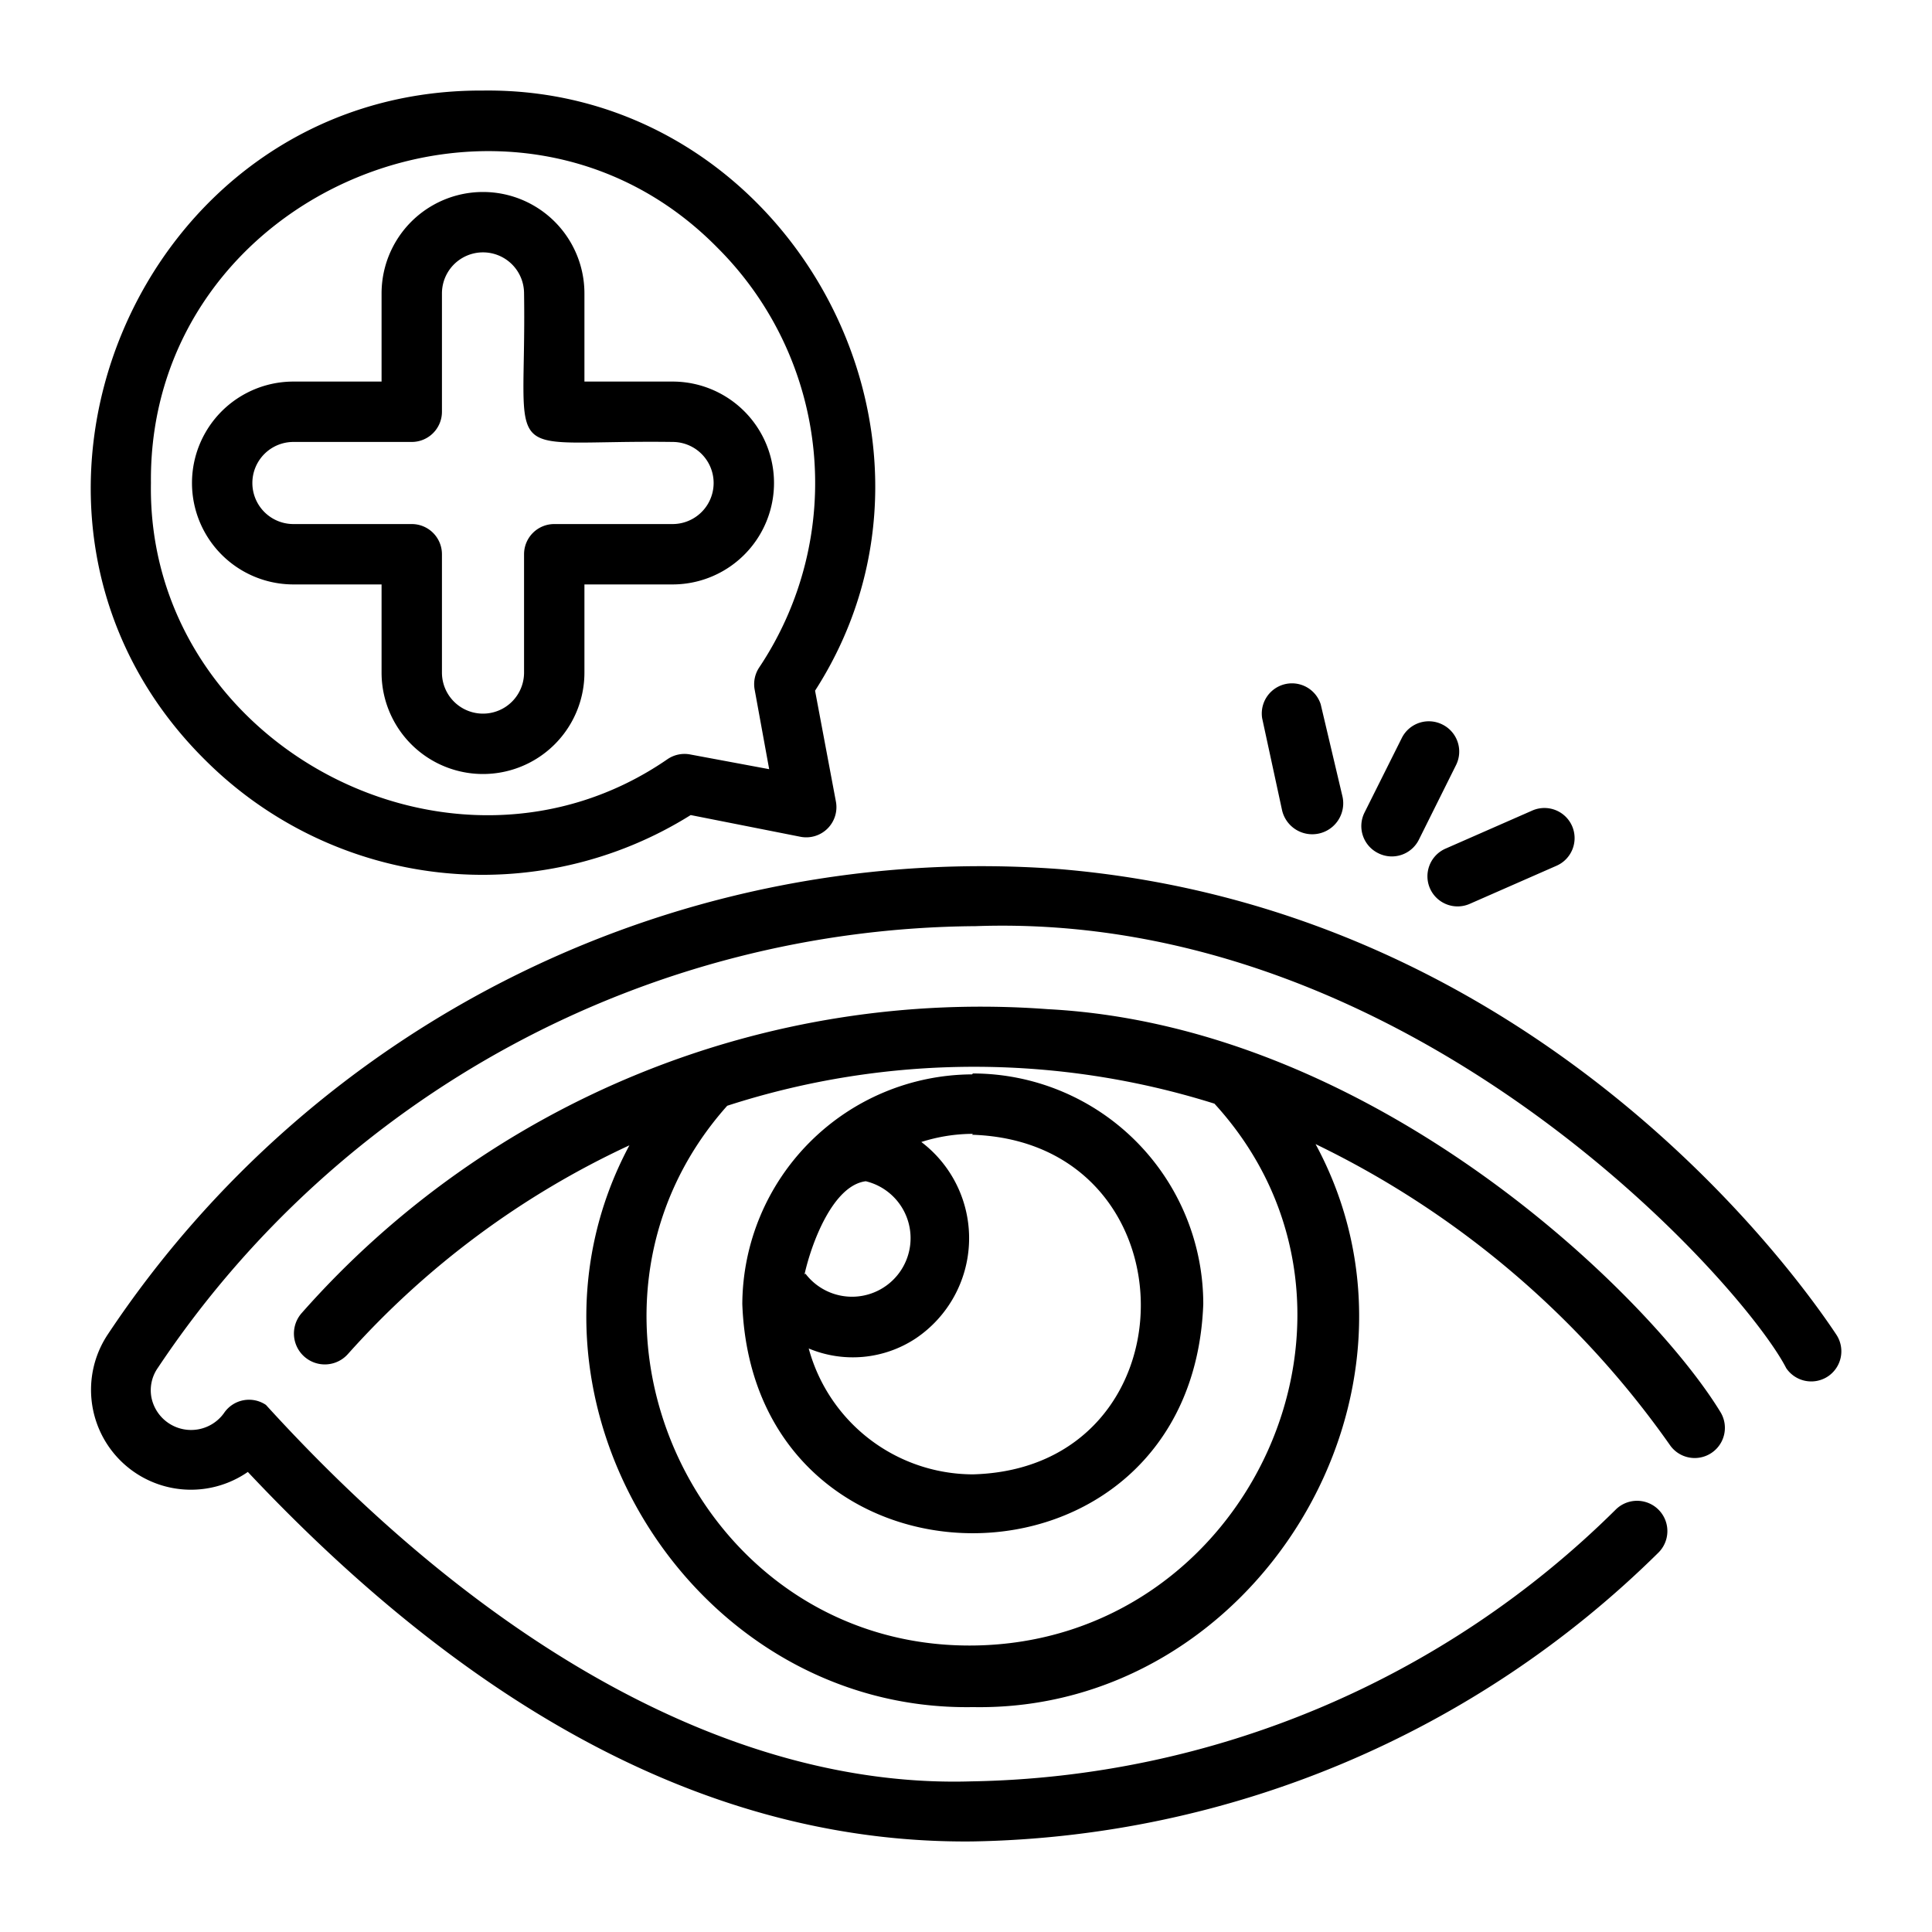 <?xml version="1.0"?>
<svg xmlns="http://www.w3.org/2000/svg" id="Bahan" viewBox="0 0 64 64"><path d="M60.56,45.59a1,1,0,0,1-1.39-.27c-1.41-2.75-12.35-15.16-26.85-14.64A32.84,32.84,0,0,0,5.23,45.31a1.29,1.29,0,0,0-.21,1,1.34,1.34,0,0,0,2.4.5,1,1,0,0,1,1.39-.27c7.28,8,15.51,12.71,23.37,12.47a31.05,31.05,0,0,0,21.34-9,1,1,0,0,1,1.42,1.42A33.12,33.12,0,0,1,32.21,61c-8.27.08-16.25-4-24-12.24a3.31,3.31,0,0,1-4.63-4.57A34.75,34.75,0,0,1,35.1,28.79C50.67,30.1,59.27,41.86,60.83,44.21A1,1,0,0,1,60.56,45.59ZM57,46.79a1,1,0,0,1-1.66,1.11,30.65,30.65,0,0,0-11.76-10c4.46,8.25-2,18.82-11.35,18.65-9.38.16-15.8-10.36-11.38-18.61a28.68,28.68,0,0,0-9.33,6.92A1,1,0,0,1,10,43.49,30,30,0,0,1,34.71,33.43C45.61,34,54.7,43,57,46.79ZM40.23,36.56a26.55,26.55,0,0,0-16.14.07C18,43.46,23,54.58,32.2,54.51S46.45,43.36,40.23,36.56Zm-8-1a7.64,7.64,0,0,1,7.63,7.64c-.38,10.12-14.89,10.12-15.27,0A7.65,7.65,0,0,1,32.2,35.59Zm-5.55,6.63a1.94,1.94,0,1,0,2-3.06C27.58,39.27,26.87,41.22,26.65,42.22Zm5.55-4.63a5.67,5.67,0,0,0-1.71.27,4,4,0,0,1-.19,6.51,3.78,3.78,0,0,1-3.54.33,5.65,5.65,0,0,0,5.44,4.17C39.65,48.64,39.65,37.83,32.2,37.59ZM9.72,19.36a3.36,3.36,0,0,1,0-6.72h2.92V9.72a3.36,3.36,0,0,1,6.72,0v2.92h2.92a3.36,3.36,0,0,1,0,6.72H19.36v2.92a3.36,3.36,0,0,1-6.72,0V19.36Zm0-2h3.92a1,1,0,0,1,1,1v3.92a1.36,1.36,0,0,0,2.72,0V18.36a1,1,0,0,1,1-1h3.92a1.36,1.36,0,0,0,0-2.72c-5.88-.08-4.83.93-4.92-4.92a1.36,1.36,0,1,0-2.72,0v3.92a1,1,0,0,1-1,1H9.72A1.36,1.36,0,0,0,9.72,17.36ZM6.81,25.19C-1.36,17.12,4.52,2.94,16,3c10.08-.13,16.44,11.42,11,19.88l.69,3.67a1,1,0,0,1-1.17,1.17L22.88,27A13,13,0,0,1,6.81,25.19ZM5,16c-.15,8.64,10,14.05,17.11,9.15a1,1,0,0,1,.74-.16l2.63.49L25,22.85a1,1,0,0,1,.15-.74A11,11,0,0,0,23.78,8.22C17,1.3,4.9,6.32,5,16ZM45.65,28.26A1,1,0,0,0,47,27.82l1.24-2.49A1,1,0,0,0,47.78,24a1,1,0,0,0-1.34.44L45.2,26.92A1,1,0,0,0,45.65,28.26Zm-3.18-1.42a1,1,0,0,0,2-.46l-.72-3.05a1,1,0,0,0-1.94.46Zm4.9,2.59a1,1,0,0,0,1.32.51l2.87-1.26a1,1,0,0,0,.52-1.31,1,1,0,0,0-1.32-.52l-2.87,1.26A1,1,0,0,0,47.37,29.43Z"/></svg>
